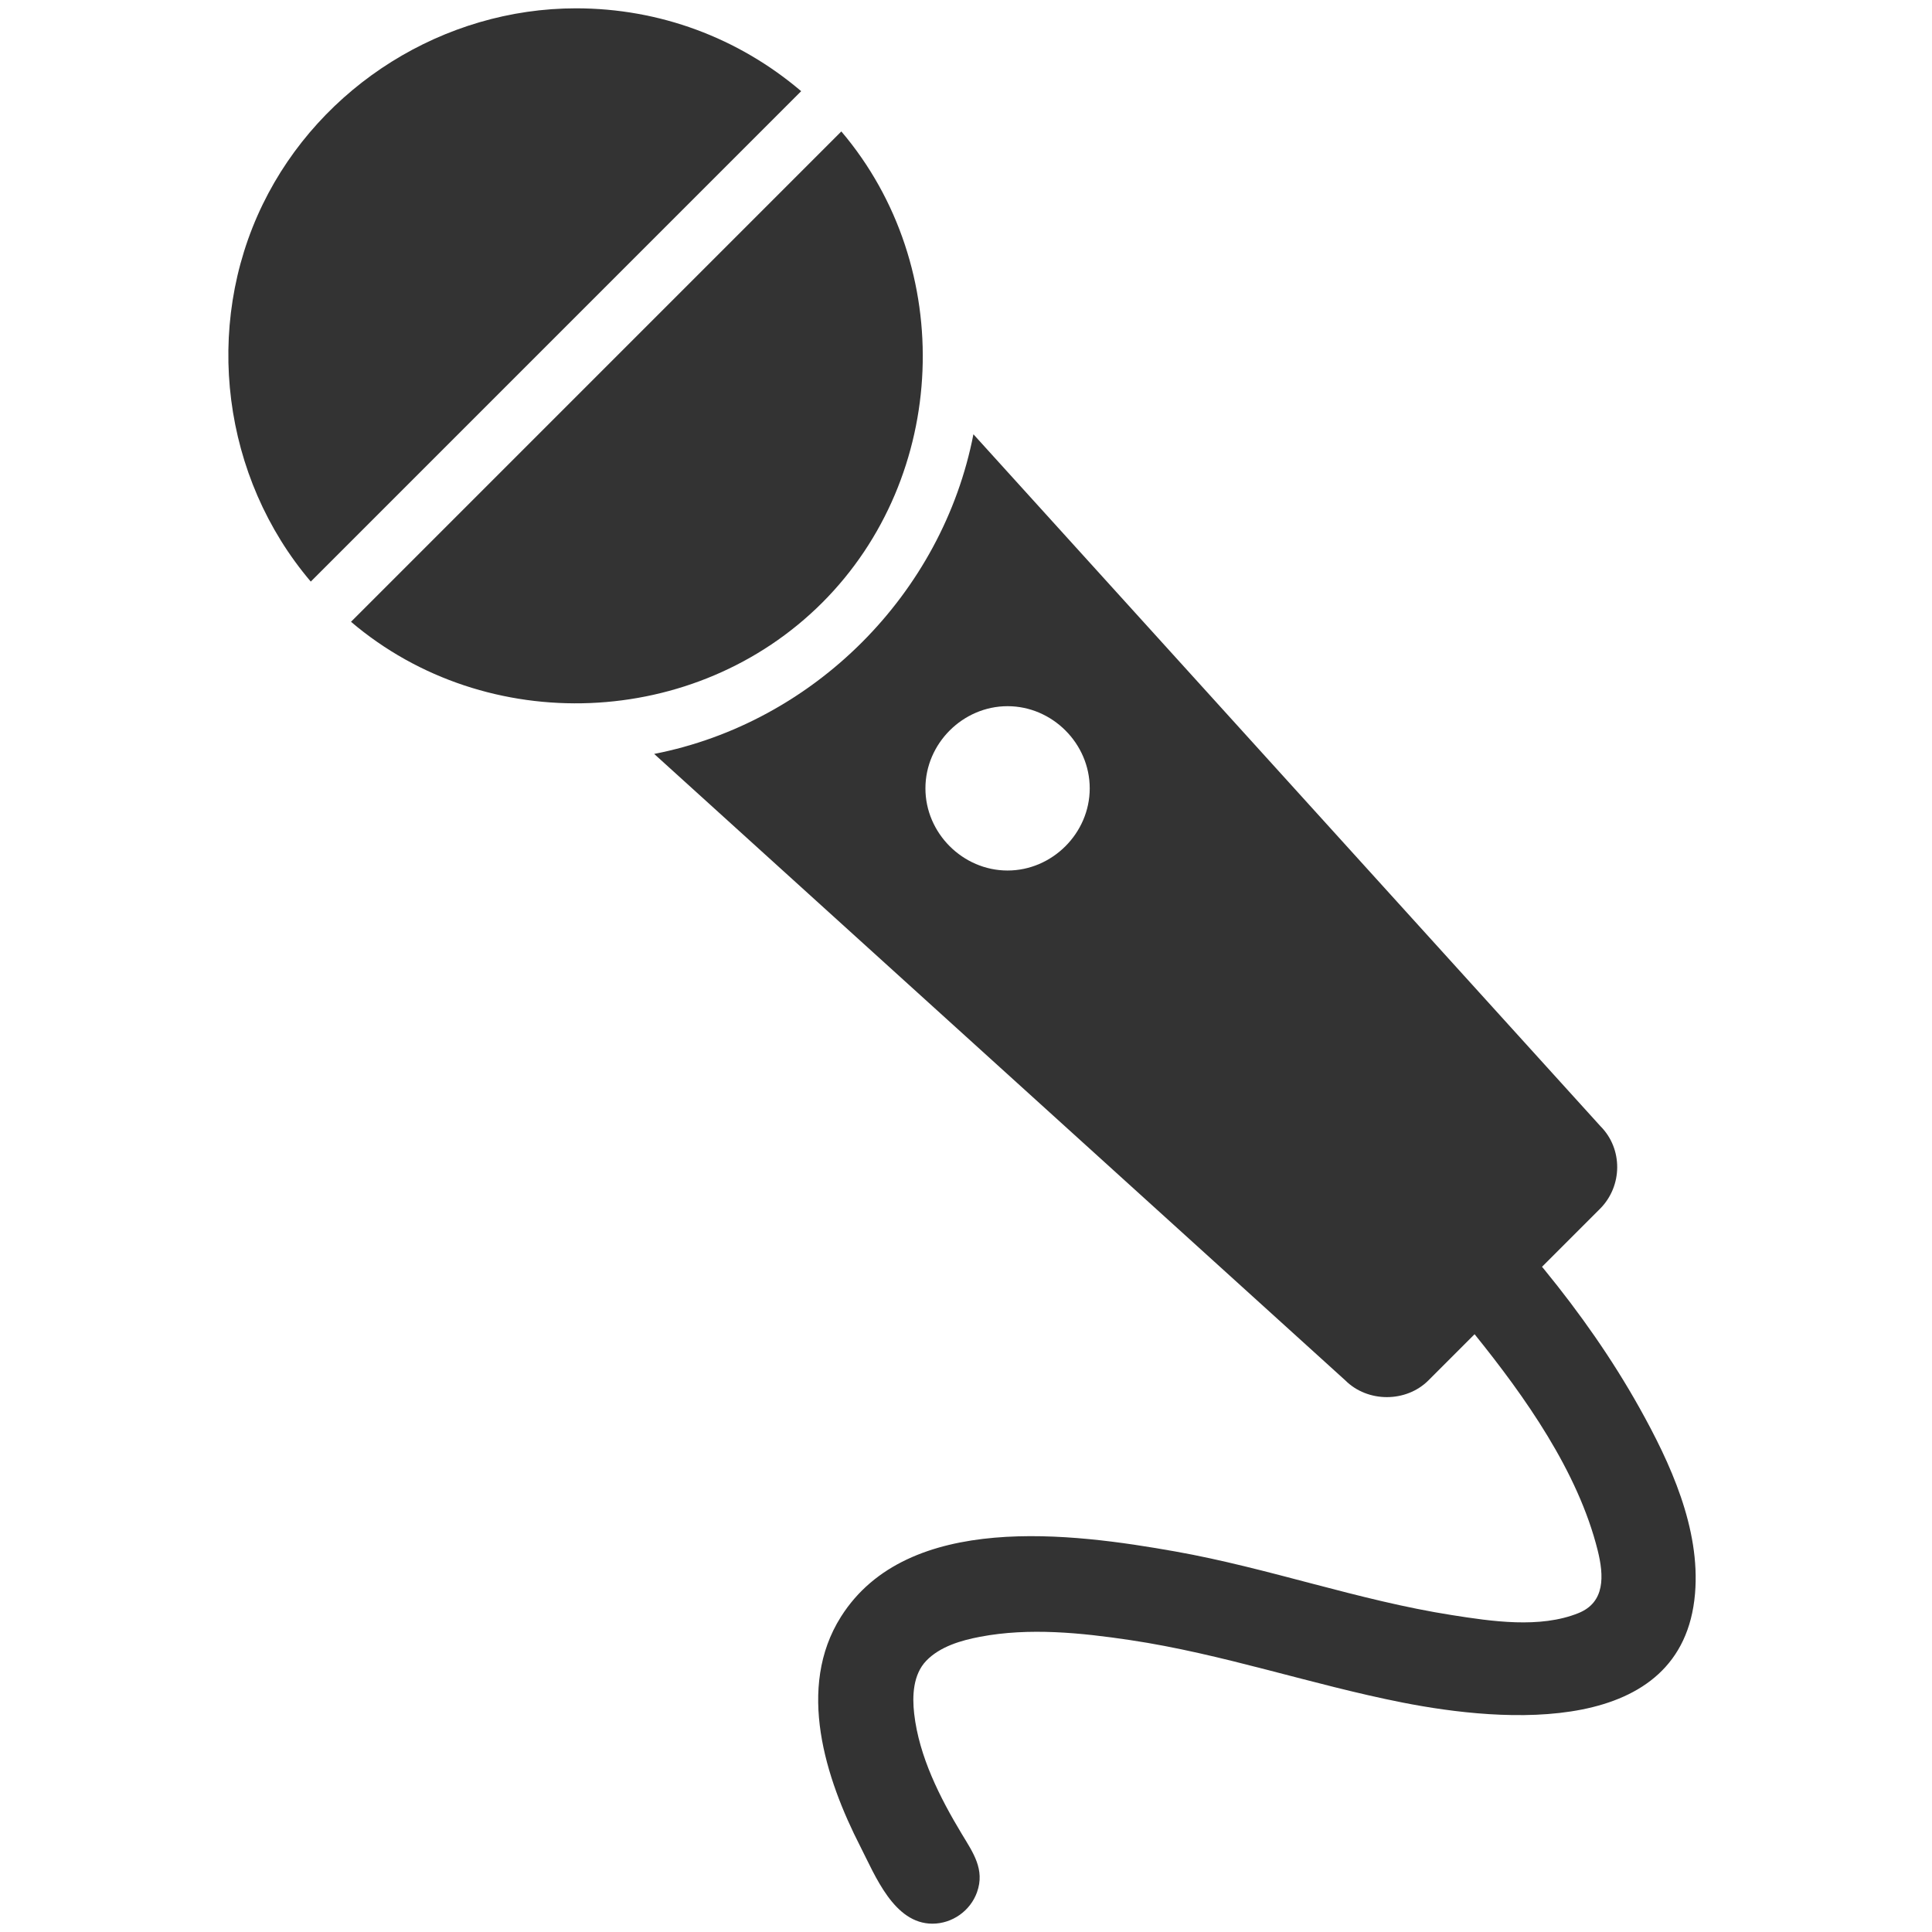 <?xml version="1.0" encoding="UTF-8"?>
<svg width="100px" height="100px" viewBox="0 0 100 100" version="1.1" xmlns="http://www.w3.org/2000/svg" xmlns:xlink="http://www.w3.org/1999/xlink">
    <!-- Generator: Sketch 52.5 (67469) - http://www.bohemiancoding.com/sketch -->
    <title>icon</title>
    <desc>Created with Sketch.</desc>
    <g id="icon" stroke="none" stroke-width="1" fill="none" fill-rule="evenodd">
        <g id="mic" transform="translate(11, 0)" fill="#333333">
            <path d="M18.817,0.431 C11.985,0.431 5.597,4.422 2.603,10.568 C-0.493,16.925 0.508,24.722 5.086,30.103 L30.468,4.719 C27.215,1.952 23.135,0.431 18.817,0.431 Z" id="Path"></path>
            <path d="M31.559,31.194 C38.097,24.657 38.528,13.843 32.547,6.803 L7.168,32.184 C14.214,38.178 25.016,37.734 31.559,31.194 C33.828,28.925 29.334,33.418 31.559,31.194 Z" id="Path"></path>
            <path d="M68.815,65.569 L71.812,62.572 C72.999,61.384 73,59.453 71.84,58.293 L39.384,22.478 C37.78,30.74 31.12,37.409 22.86,39.023 L58.629,71.445 C59.787,72.604 61.782,72.605 62.939,71.445 L65.324,69.059 C67.928,72.288 70.674,76.154 71.695,80.243 C72.025,81.569 72.085,82.935 70.7,83.494 C68.706,84.299 66.199,83.919 64.156,83.598 C59.309,82.839 54.662,81.16 49.83,80.303 C44.506,79.358 35.978,78.221 32.527,83.684 C30.21,87.349 31.722,92.045 33.533,95.581 C34.3,97.08 35.271,99.569 37.262,99.569 C38.286,99.569 39.225,98.906 39.569,97.943 C39.991,96.766 39.366,95.893 38.78,94.922 C37.647,93.041 36.572,90.918 36.318,88.706 C36.212,87.781 36.257,86.678 36.94,85.964 C37.651,85.222 38.755,84.904 39.732,84.719 C42.272,84.236 44.959,84.512 47.494,84.89 C52.286,85.604 56.859,87.191 61.601,88.125 C66.807,89.15 76.103,89.936 76.734,82.487 C77.02,79.119 75.454,75.719 73.85,72.854 C72.441,70.335 70.767,67.956 68.942,65.722 C68.899,65.672 68.857,65.62 68.815,65.569 Z M41.151,36.552 C43.469,36.552 45.405,38.486 45.404,40.805 C45.404,43.122 43.469,45.057 41.151,45.058 C38.834,45.057 36.898,43.123 36.9,40.805 C36.899,38.487 38.834,36.553 41.151,36.552 C43.5,36.552 38.803,36.553 41.151,36.552 Z" id="Shape" fill-rule="nonzero"></path>
        </g>
    </g>
</svg>
